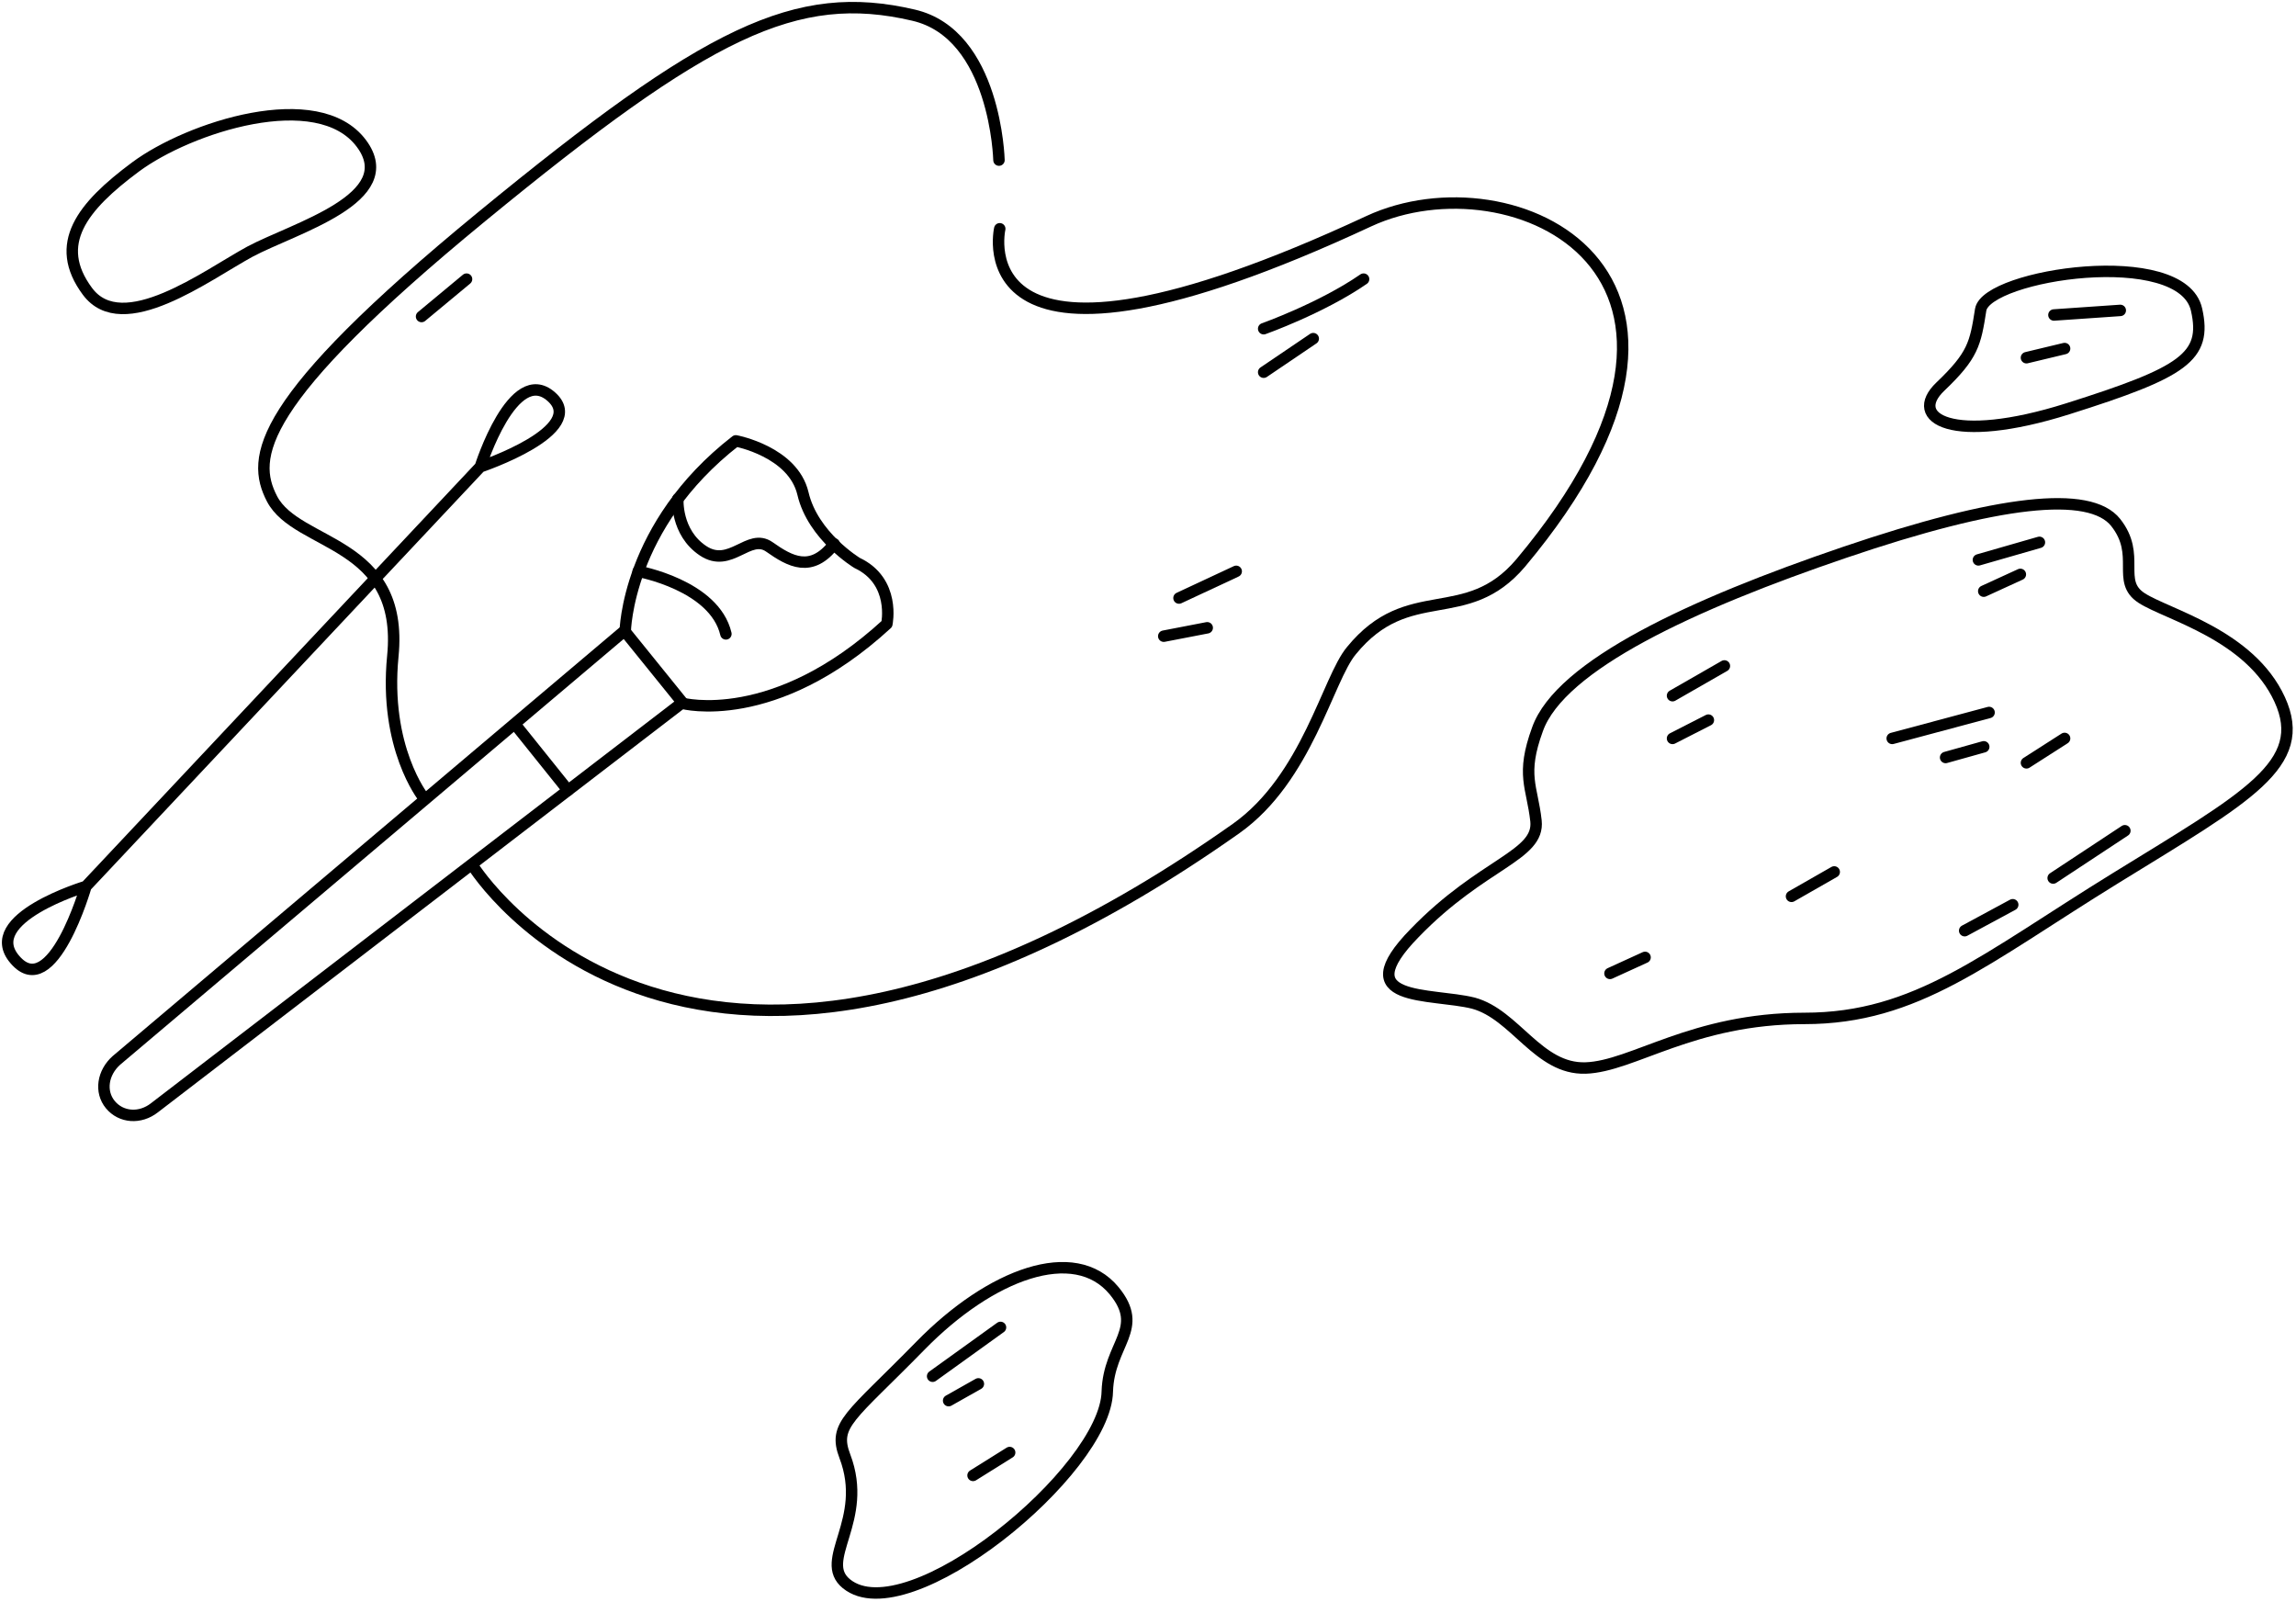 <?xml version="1.0" encoding="UTF-8"?> <svg xmlns="http://www.w3.org/2000/svg" width="301" height="210" viewBox="0 0 301 210" fill="none"><path d="M47.364 18.786C41.663 11.186 24.764 16.686 17.764 21.886C10.764 27.086 6.863 31.986 11.463 38.186C16.064 44.386 27.064 36.086 32.764 32.986C38.563 29.886 52.764 25.986 47.364 18.786Z" stroke="black" stroke-width="1.5" stroke-miterlimit="10" stroke-linecap="round" stroke-linejoin="round"></path><path d="M130.963 20.986C130.963 20.986 130.563 4.486 119.763 1.986C104.363 -1.614 92.763 4.086 63.163 28.386C33.563 52.686 32.863 59.986 35.663 65.386C38.963 71.686 53 70.8 51.5 86C50.316 98 55.5 104.5 55.5 104.5" stroke="black" stroke-width="1.5" stroke-miterlimit="10" stroke-linecap="round" stroke-linejoin="round"></path><path d="M62 113.5C62 113.5 90.364 159.186 162.064 108.586C171.364 101.986 174.064 88.986 177.164 85.286C184.664 76.086 192.164 82.286 199.364 73.786C231.364 35.586 198.264 20.286 179.464 28.986C125.564 54.086 131.064 29.986 131.064 29.986" stroke="black" stroke-width="1.5" stroke-miterlimit="10" stroke-linecap="round" stroke-linejoin="round"></path><path d="M62.965 61.186C62.965 61.186 77.265 56.386 72.265 51.986C67.265 47.586 62.965 61.186 62.965 61.186ZM62.965 61.186L11.265 116.186C11.265 116.186 -2.735 120.386 1.965 125.786C6.865 131.486 11.265 116.186 11.265 116.186" stroke="black" stroke-width="1.5" stroke-miterlimit="10" stroke-linecap="round" stroke-linejoin="round"></path><path d="M14.465 144.786C13.065 143.086 13.465 140.586 15.265 138.986L81.865 82.686L89.465 92.086L20.265 145.186C18.365 146.686 15.865 146.486 14.465 144.786Z" stroke="black" stroke-width="1.5" stroke-miterlimit="10" stroke-linecap="round" stroke-linejoin="round"></path><path d="M67.564 94.986L74.465 103.586" stroke="black" stroke-width="1.5" stroke-miterlimit="10" stroke-linecap="round" stroke-linejoin="round"></path><path d="M81.965 82.786C81.965 82.786 82.165 68.886 96.465 57.786C96.465 57.786 103.965 59.186 105.265 64.686C106.565 70.286 112.365 73.786 112.365 73.786C117.465 76.186 116.265 81.786 116.265 81.786C101.465 95.386 89.465 92.186 89.465 92.186" stroke="black" stroke-width="1.5" stroke-miterlimit="10" stroke-linecap="round" stroke-linejoin="round"></path><path d="M88.864 65.386C88.864 65.386 88.564 69.786 92.163 72.186C95.763 74.586 98.163 69.786 100.864 71.686C103.564 73.586 106.364 75.186 109.364 71.286" stroke="black" stroke-width="1.5" stroke-miterlimit="10" stroke-linecap="round" stroke-linejoin="round"></path><path d="M83.664 74.886C83.664 74.886 93.664 76.686 95.164 83.086" stroke="black" stroke-width="1.5" stroke-miterlimit="10" stroke-linecap="round" stroke-linejoin="round"></path><path d="M287.964 40.586C289.364 46.786 286.264 48.786 271.064 53.586C255.864 58.386 250.064 54.786 254.364 50.686C258.664 46.586 258.964 45.086 259.664 40.586C260.464 35.986 286.064 32.086 287.964 40.586Z" stroke="black" stroke-width="1.5" stroke-miterlimit="10" stroke-linecap="round" stroke-linejoin="round"></path><path d="M201.564 95.586C204.564 87.186 221.864 79.186 241.864 72.386C261.864 65.586 273.964 64.186 277.364 68.486C280.764 72.786 277.364 76.186 280.764 78.386C284.164 80.586 294.964 83.186 298.864 91.686C302.764 100.186 294.564 104.486 277.364 115.086C260.164 125.686 251.264 133.486 236.564 133.486C221.864 133.486 214.064 139.786 207.864 139.986C201.664 140.186 198.664 132.986 193.164 131.486C187.564 130.086 176.464 131.486 185.464 122.286C194.364 113.086 201.864 112.186 201.364 107.586C200.864 103.086 199.364 101.586 201.564 95.586Z" stroke="black" stroke-width="1.5" stroke-miterlimit="10" stroke-linecap="round" stroke-linejoin="round"></path><path d="M146.064 169.186C140.864 162.886 129.864 166.986 120.664 176.386C111.464 185.786 109.164 186.686 110.764 190.886C113.964 199.286 107.164 204.486 110.964 207.586C118.964 214.086 144.964 192.786 145.164 182.386C145.364 176.086 150.164 174.186 146.064 169.186Z" stroke="black" stroke-width="1.5" stroke-miterlimit="10" stroke-linecap="round" stroke-linejoin="round"></path><path d="M269.264 41.286L277.964 40.686" stroke="black" stroke-width="1.5" stroke-miterlimit="10" stroke-linecap="round" stroke-linejoin="round"></path><path d="M265.664 46.886L270.664 45.686" stroke="black" stroke-width="1.5" stroke-miterlimit="10" stroke-linecap="round" stroke-linejoin="round"></path><path d="M259.363 73.386L267.363 71.086" stroke="black" stroke-width="1.5" stroke-miterlimit="10" stroke-linecap="round" stroke-linejoin="round"></path><path d="M260.064 77.486L264.864 75.286" stroke="black" stroke-width="1.5" stroke-miterlimit="10" stroke-linecap="round" stroke-linejoin="round"></path><path d="M219.264 91.186L226.064 87.286" stroke="black" stroke-width="1.5" stroke-miterlimit="10" stroke-linecap="round" stroke-linejoin="round"></path><path d="M219.264 96.786L223.964 94.386" stroke="black" stroke-width="1.5" stroke-miterlimit="10" stroke-linecap="round" stroke-linejoin="round"></path><path d="M248.064 96.786L260.764 93.386" stroke="black" stroke-width="1.5" stroke-miterlimit="10" stroke-linecap="round" stroke-linejoin="round"></path><path d="M255.064 99.286L260.064 97.886" stroke="black" stroke-width="1.5" stroke-miterlimit="10" stroke-linecap="round" stroke-linejoin="round"></path><path d="M265.664 99.986L270.664 96.786" stroke="black" stroke-width="1.5" stroke-miterlimit="10" stroke-linecap="round" stroke-linejoin="round"></path><path d="M269.164 115.086L278.564 108.886" stroke="black" stroke-width="1.5" stroke-miterlimit="10" stroke-linecap="round" stroke-linejoin="round"></path><path d="M257.564 121.986L263.864 118.586" stroke="black" stroke-width="1.5" stroke-miterlimit="10" stroke-linecap="round" stroke-linejoin="round"></path><path d="M234.863 117.486L240.463 114.286" stroke="black" stroke-width="1.5" stroke-miterlimit="10" stroke-linecap="round" stroke-linejoin="round"></path><path d="M211.064 127.586L215.664 125.486" stroke="black" stroke-width="1.5" stroke-miterlimit="10" stroke-linecap="round" stroke-linejoin="round"></path><path d="M122.264 180.386L131.164 173.986" stroke="black" stroke-width="1.5" stroke-miterlimit="10" stroke-linecap="round" stroke-linejoin="round"></path><path d="M124.363 183.586L128.263 181.386" stroke="black" stroke-width="1.5" stroke-miterlimit="10" stroke-linecap="round" stroke-linejoin="round"></path><path d="M127.564 193.386L132.364 190.386" stroke="black" stroke-width="1.5" stroke-miterlimit="10" stroke-linecap="round" stroke-linejoin="round"></path><path d="M165.664 43.086C165.664 43.086 173.264 40.386 178.764 36.586" stroke="black" stroke-width="1.5" stroke-miterlimit="10" stroke-linecap="round" stroke-linejoin="round"></path><path d="M172.164 44.386L165.664 48.786" stroke="black" stroke-width="1.5" stroke-miterlimit="10" stroke-linecap="round" stroke-linejoin="round"></path><path d="M162.064 74.886L154.564 78.386" stroke="black" stroke-width="1.5" stroke-miterlimit="10" stroke-linecap="round" stroke-linejoin="round"></path><path d="M158.264 82.286L152.564 83.386" stroke="black" stroke-width="1.5" stroke-miterlimit="10" stroke-linecap="round" stroke-linejoin="round"></path><path d="M61.164 36.586L55.264 41.486" stroke="black" stroke-width="1.5" stroke-miterlimit="10" stroke-linecap="round" stroke-linejoin="round"></path></svg> 